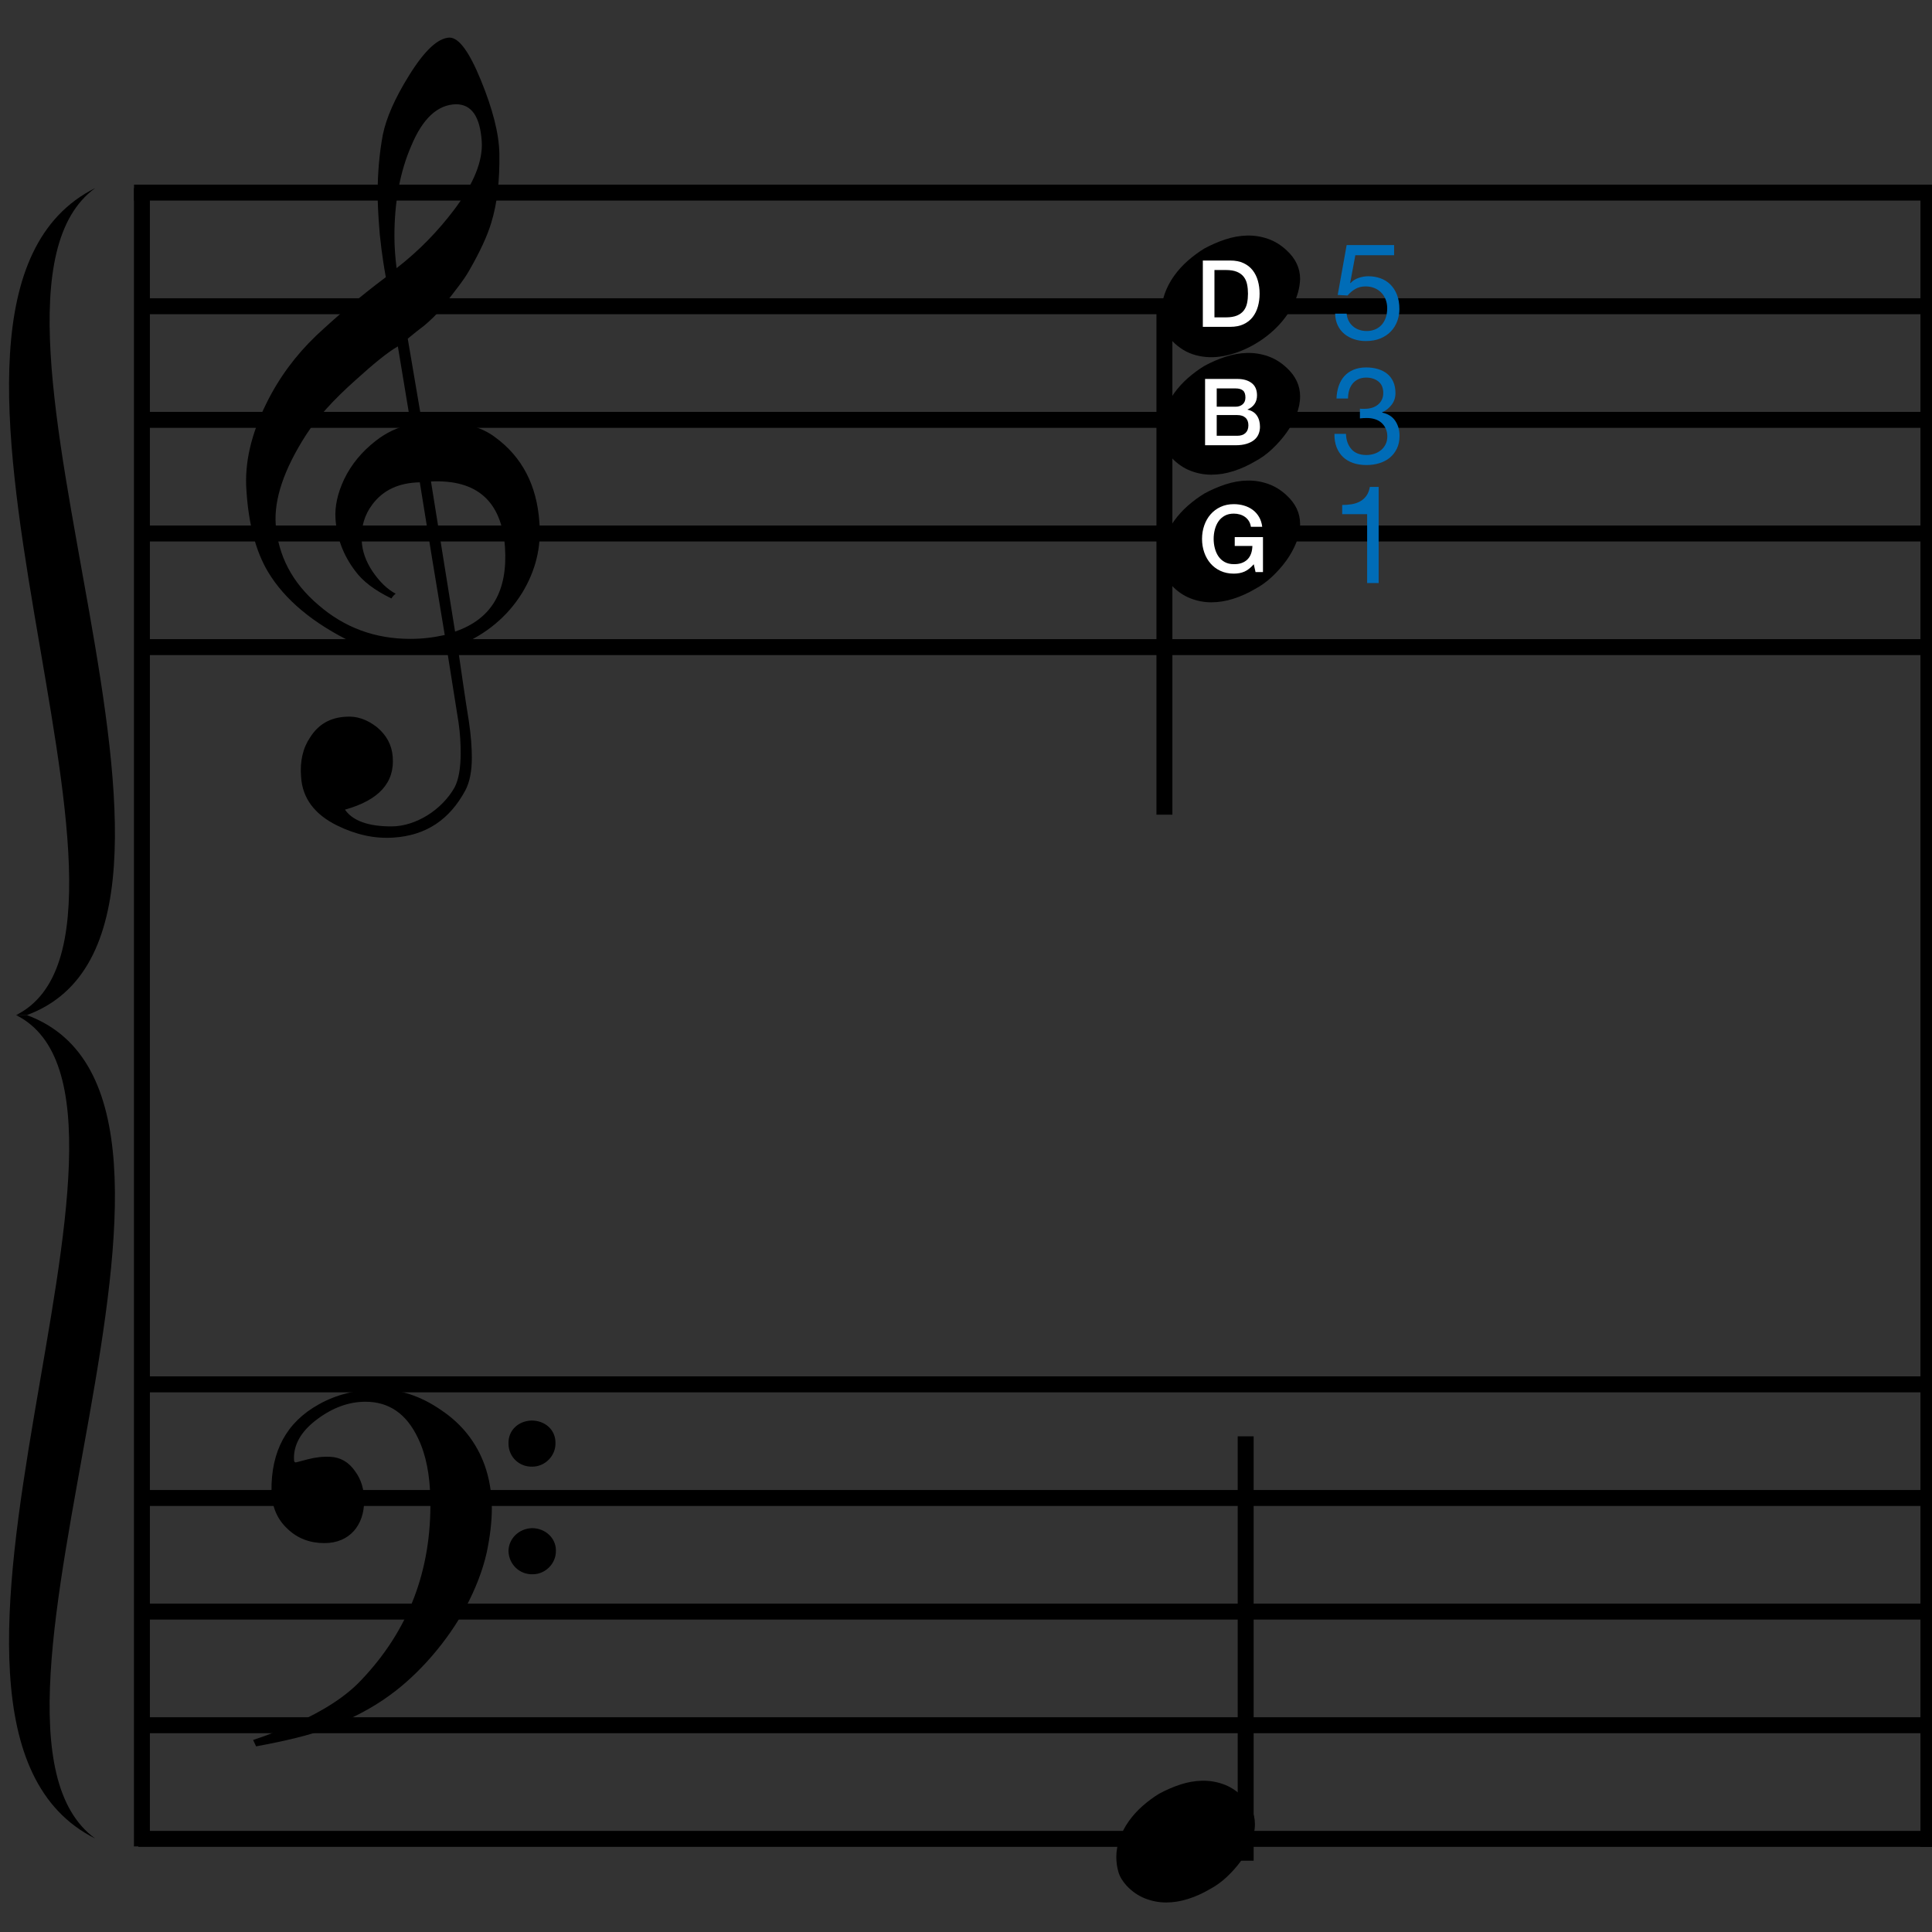 <?xml version="1.0" encoding="utf-8"?>
<!-- Generator: Adobe Illustrator 14.0.0, SVG Export Plug-In . SVG Version: 6.00 Build 43363)  -->
<!DOCTYPE svg PUBLIC "-//W3C//DTD SVG 1.1//EN" "http://www.w3.org/Graphics/SVG/1.1/DTD/svg11.dtd">
<svg version="1.1" id="main" xmlns="http://www.w3.org/2000/svg" xmlns:xlink="http://www.w3.org/1999/xlink" x="0px" y="0px"
	 width="242.362px" height="242.362px" viewBox="0 0 242.362 242.362" enable-background="new 0 0 242.362 242.362"
	 xml:space="preserve">
<rect x="0" y="0" width="242.362" height="242.362" fill="#333333" stroke="none"/>
<line fill="none" stroke="#000000" stroke-width="2" stroke-miterlimit="10" x1="17.803" y1="23.595" x2="17.803" y2="231.626"/>
<line fill="none" stroke="#000000" stroke-width="2" stroke-miterlimit="10" x1="241.912" y1="23.169" x2="241.912" y2="231.684"/>
<line fill="none" stroke="#000000" stroke-width="2" stroke-miterlimit="10" x1="16.814" y1="24.162" x2="242.362" y2="24.162"/>
<line fill="none" stroke="#000000" stroke-width="2" stroke-miterlimit="10" x1="17.353" y1="38.416" x2="242.362" y2="38.416"/>
<line fill="none" stroke="#000000" stroke-width="2" stroke-miterlimit="10" x1="17.353" y1="52.67" x2="242.362" y2="52.67"/>
<line fill="none" stroke="#000000" stroke-width="2" stroke-miterlimit="10" x1="17.353" y1="66.924" x2="242.362" y2="66.924"/>
<line fill="none" stroke="#000000" stroke-width="2" stroke-miterlimit="10" x1="17.353" y1="81.178" x2="242.362" y2="81.178"/>
<line fill="none" stroke="#000000" stroke-width="2" stroke-miterlimit="10" x1="17.353" y1="173.662" x2="242.362" y2="173.662"/>
<line fill="none" stroke="#000000" stroke-width="2" stroke-miterlimit="10" x1="17.353" y1="187.916" x2="242.362" y2="187.916"/>
<line fill="none" stroke="#000000" stroke-width="2" stroke-miterlimit="10" x1="17.353" y1="202.17" x2="242.362" y2="202.17"/>
<line fill="none" stroke="#000000" stroke-width="2" stroke-miterlimit="10" x1="17.353" y1="216.424" x2="242.362" y2="216.424"/>
<line fill="none" stroke="#000000" stroke-width="2" stroke-miterlimit="10" x1="17.353" y1="230.678" x2="242.362" y2="230.678"/>
<path d="M11.939,23.595c-28.868,14.434,11.728,92.92-9.923,103.746h1.353C32.688,116.515-7.907,38.029,11.939,23.595"/>
<path d="M11.939,230.634C-16.929,216.2,23.667,138.166,2.016,127.34h1.353C32.688,138.166-7.907,216.2,11.939,230.634"/>
<g>
	<path d="M56.062,81.441c-1.349,0.216-2.806,0.324-4.371,0.324c-3.345,0-5.827-0.377-7.392-1.133
		c-5.018-2.428-8.579-5.396-10.683-8.902c-1.511-2.536-2.428-5.935-2.698-10.144c-0.27-3.507,0.594-7.122,2.482-10.953
		c1.618-3.291,3.723-6.097,6.259-8.524c2.59-2.428,5.503-4.91,8.74-7.338c-0.162-0.917-0.485-2.698-0.755-5.342
		c-0.216-2.482-0.27-4.208-0.27-5.126c0-2.59,0.216-5.071,0.647-7.392c0.432-2.104,1.511-4.586,3.292-7.446
		c1.942-3.129,3.615-4.694,5.071-4.748c1.188,0,2.482,1.781,3.939,5.341c1.457,3.562,2.266,6.637,2.32,9.173
		c0.054,3.399-0.27,6.312-1.025,8.74c-0.486,1.619-1.403,3.615-2.806,6.043c-0.54,0.972-1.781,2.59-3.561,4.802
		c-0.485,0.647-1.187,1.295-1.996,1.997c-0.702,0.539-1.403,1.079-2.104,1.672l1.78,10.467c0.486-0.054,0.972-0.108,1.565-0.108
		c3.292,0,5.827,0.647,7.608,1.997c3.399,2.481,5.233,6.043,5.557,10.629c0.27,3.184-0.486,6.151-2.158,8.902
		c-1.834,2.968-4.532,5.234-8.093,6.69c0.485,3.292,0.917,6.421,1.403,9.389c0.27,1.78,0.377,3.345,0.377,4.586
		c0,1.727-0.27,3.075-0.809,4.101c-1.997,3.723-4.964,5.665-9.01,5.935c-2.428,0.162-4.748-0.377-7.068-1.511
		c-2.859-1.403-4.37-3.453-4.532-6.097c-0.162-1.942,0.216-3.615,1.133-4.964c1.025-1.618,2.482-2.481,4.479-2.59
		c1.349-0.107,2.644,0.324,3.885,1.295c1.241,1.025,1.889,2.267,1.996,3.723c0.27,3.237-1.727,5.45-5.989,6.636
		c0.971,1.403,2.914,2.104,5.827,2.104c3.076,0,6.367-2.104,7.931-4.91c0.486-0.917,0.756-2.374,0.756-4.262
		c0-1.133-0.054-2.428-0.27-3.885L56.062,81.441z M46.727,63.258c-1.025,1.349-1.457,2.913-1.349,4.586
		c0.054,1.241,0.486,2.536,1.349,3.831c0.917,1.349,1.888,2.266,2.914,2.806c-0.162,0.107-0.378,0.323-0.54,0.593
		c-2.104-1.025-3.615-2.158-4.586-3.507c-1.457-1.942-2.266-4.101-2.428-6.475c-0.108-1.564,0.27-3.237,1.079-4.964
		c0.917-1.888,2.212-3.453,3.938-4.802c1.295-1.025,2.752-1.727,4.425-2.104l-1.619-9.766c-1.241,0.701-2.967,2.104-5.287,4.208
		c-2.86,2.536-4.91,4.856-6.205,6.852c-2.806,4.371-4.047,8.094-3.831,11.277c0.324,3.939,2.051,7.284,5.342,10.089
		c3.291,2.86,7.122,4.263,11.546,4.263c1.457,0,2.86-0.162,4.316-0.485c-1.079-6.421-2.104-12.788-3.129-19.154
		C50.019,60.56,48.076,61.478,46.727,63.258z M51.583,18.313c-1.403,3.237-2.104,7.014-2.104,11.277c0,1.402,0.108,2.751,0.27,4.046
		c2.86-2.212,5.234-4.694,7.23-7.338c2.482-3.292,3.615-6.151,3.453-8.579c-0.216-3.13-1.295-4.641-3.237-4.641
		C54.928,13.134,53.04,14.806,51.583,18.313z M57.086,79.229c4.586-1.565,6.636-5.072,6.259-10.629
		c-0.432-5.719-3.507-8.471-9.28-8.201L57.086,79.229z"/>
</g>
<g>
	<path d="M48.842,212.701c-2.197,1.607-4.875,3-8.09,4.232c-1.982,0.75-4.875,1.446-8.625,2.143l-0.375-0.803
		c1.822-0.589,3.536-1.286,5.09-1.982c3.75-1.661,6.536-3.482,8.411-5.464c6-6.268,8.894-13.822,8.733-22.769
		c-0.054-3-0.536-5.571-1.554-7.661c-1.447-3.054-3.643-4.554-6.59-4.554c-2.089,0-4.125,0.75-6.054,2.197
		c-2.089,1.554-3.054,3.321-2.893,5.25c0.054,0.107,0.107,0.161,0.214,0.161c0,0,0.482-0.107,1.447-0.375
		c1.018-0.268,1.982-0.375,2.893-0.321c1.232,0.054,2.304,0.643,3.107,1.822c0.75,1.018,1.125,2.25,1.125,3.696
		c0,3.054-1.821,5.304-4.982,5.304c-1.821,0-3.375-0.589-4.607-1.768c-1.339-1.232-1.982-2.786-2.036-4.768
		c-0.054-4.982,1.875-8.625,5.947-10.875c2.196-1.232,4.661-1.822,7.339-1.875c2.732-0.054,5.411,0.803,8.036,2.625
		c2.625,1.768,4.393,4.071,5.411,6.857c0.589,1.661,0.911,3.482,0.911,5.411c0,1.661-0.214,3.536-0.643,5.572
		c-0.482,2.143-1.339,4.447-2.678,6.965C56.181,205.79,52.646,209.969,48.842,212.701z M66.682,178.2c1.661,0,3,1.125,3,2.786
		c0.054,1.661-1.339,3-2.893,3c-1.661,0.053-3-1.232-3-2.893C63.735,179.432,65.021,178.253,66.682,178.2z M66.735,191.7
		c1.661,0,3,1.232,3,2.786c0.054,1.661-1.339,3-2.893,3c-1.661,0.054-3-1.232-3.054-2.893
		C63.789,193.04,65.074,191.754,66.735,191.7z"/>
</g>
<line fill="none" stroke="#000000" stroke-width="2" stroke-miterlimit="10" x1="146.071" y1="38.598" x2="146.071" y2="102.199"/>
<line fill="none" stroke="#000000" stroke-width="2" stroke-miterlimit="10" x1="156.265" y1="180.181" x2="156.265" y2="233.419"/>
<path d="M163.093,34.998c-0.039,1.112-0.336,2.203-0.893,3.274c-0.555,1.073-1.279,2.044-2.173,2.917
	c-0.893,0.873-1.915,1.618-3.065,2.232c-1.152,0.615-2.322,1.033-3.514,1.251c-1.191,0.219-2.343,0.178-3.454-0.12
	c-1.112-0.296-2.104-0.902-2.978-1.815c-0.516-0.557-0.863-1.131-1.042-1.727c-0.178-0.596-0.268-1.231-0.268-1.905
	c0-0.756,0.139-1.519,0.417-2.292c0.277-0.775,0.665-1.508,1.16-2.204c0.497-0.694,1.073-1.329,1.727-1.905
	c0.655-0.574,1.341-1.082,2.054-1.519c0.874-0.476,1.766-0.863,2.68-1.161c0.913-0.298,1.816-0.455,2.708-0.476
	c0.894-0.019,1.768,0.118,2.62,0.416c0.853,0.298,1.639,0.786,2.353,1.459C162.539,32.457,163.093,33.648,163.093,34.998z"/>
<path d="M163.093,49.725c0,0.754-0.158,1.528-0.476,2.322c-0.319,0.793-0.735,1.547-1.251,2.263
	c-0.516,0.713-1.112,1.388-1.785,2.024c-0.676,0.634-1.39,1.15-2.144,1.547c-0.874,0.516-1.776,0.923-2.71,1.221
	c-0.932,0.298-1.855,0.447-2.768,0.447s-1.795-0.171-2.65-0.507c-0.853-0.336-1.618-0.863-2.292-1.577
	c-0.516-0.557-0.863-1.131-1.042-1.727c-0.178-0.596-0.268-1.231-0.268-1.905c0-0.756,0.139-1.519,0.417-2.292
	c0.277-0.775,0.665-1.508,1.16-2.205c0.497-0.694,1.073-1.329,1.727-1.905c0.655-0.574,1.341-1.082,2.054-1.519
	c0.874-0.476,1.766-0.863,2.68-1.161c0.913-0.298,1.816-0.455,2.708-0.476c0.894-0.02,1.768,0.118,2.62,0.416
	c0.853,0.298,1.639,0.786,2.353,1.459C162.539,47.185,163.093,48.375,163.093,49.725z"/>
<path d="M163.093,65.733c0,0.754-0.158,1.527-0.476,2.322c-0.319,0.793-0.735,1.547-1.251,2.262
	c-0.516,0.714-1.112,1.389-1.785,2.024c-0.676,0.634-1.39,1.151-2.144,1.547c-0.874,0.516-1.776,0.923-2.71,1.221
	c-0.932,0.298-1.855,0.448-2.768,0.448s-1.795-0.171-2.65-0.507c-0.853-0.337-1.618-0.864-2.292-1.577
	c-0.516-0.557-0.863-1.131-1.042-1.727c-0.178-0.596-0.268-1.232-0.268-1.905c0-0.756,0.139-1.519,0.417-2.292
	c0.277-0.775,0.665-1.508,1.16-2.204c0.497-0.694,1.073-1.329,1.727-1.905c0.655-0.574,1.341-1.082,2.054-1.519
	c0.874-0.476,1.766-0.864,2.68-1.162c0.913-0.297,1.816-0.455,2.708-0.476c0.894-0.02,1.768,0.118,2.62,0.416
	c0.853,0.298,1.639,0.786,2.353,1.459C162.539,63.192,163.093,64.383,163.093,65.733z"/>
<g>
	<path fill="#006CB7" d="M170.022,32.018l-0.646,3.47l0.034,0.034c0.261-0.295,0.598-0.513,1.012-0.655
		c0.414-0.142,0.825-0.213,1.233-0.213c0.533,0,1.038,0.085,1.514,0.255s0.89,0.428,1.242,0.774
		c0.351,0.346,0.629,0.777,0.833,1.292c0.204,0.516,0.306,1.12,0.306,1.812c0,0.51-0.088,1.006-0.264,1.488
		c-0.176,0.482-0.44,0.91-0.791,1.284c-0.352,0.375-0.791,0.672-1.318,0.893c-0.527,0.221-1.142,0.332-1.845,0.332
		c-0.521,0-1.012-0.077-1.471-0.229c-0.459-0.153-0.865-0.374-1.216-0.664c-0.352-0.289-0.629-0.649-0.833-1.08
		c-0.204-0.431-0.312-0.918-0.323-1.463h1.446c0.022,0.306,0.099,0.593,0.229,0.859c0.13,0.267,0.306,0.499,0.527,0.697
		c0.221,0.199,0.482,0.352,0.782,0.459s0.632,0.162,0.995,0.162c0.34,0,0.666-0.06,0.978-0.179c0.312-0.119,0.583-0.298,0.816-0.536
		c0.232-0.238,0.417-0.536,0.553-0.893c0.136-0.357,0.204-0.774,0.204-1.25c0-0.397-0.065-0.763-0.196-1.097
		s-0.314-0.624-0.553-0.867s-0.524-0.434-0.859-0.57c-0.334-0.136-0.706-0.204-1.114-0.204c-0.477,0-0.899,0.105-1.267,0.314
		c-0.369,0.21-0.695,0.485-0.978,0.825l-1.242-0.068l1.123-6.259h5.953v1.275H170.022z"/>
</g>
<g>
	<path fill="#006CB7" d="M170.754,51.282c0.057,0,0.113,0,0.17,0h0.306c0.306,0,0.598-0.042,0.876-0.127
		c0.278-0.085,0.521-0.21,0.731-0.375c0.209-0.164,0.377-0.371,0.501-0.621c0.125-0.25,0.188-0.533,0.188-0.851
		c0-0.646-0.204-1.131-0.612-1.454s-0.918-0.485-1.531-0.485c-0.386,0-0.723,0.071-1.012,0.213s-0.527,0.332-0.714,0.57
		c-0.187,0.238-0.326,0.516-0.417,0.833c-0.091,0.318-0.136,0.652-0.136,1.004h-1.446c0.023-0.579,0.116-1.106,0.281-1.582
		s0.4-0.884,0.706-1.225c0.306-0.34,0.688-0.606,1.148-0.799c0.459-0.192,0.989-0.289,1.59-0.289c0.521,0,1.006,0.065,1.454,0.196
		c0.448,0.13,0.836,0.326,1.165,0.586c0.329,0.261,0.587,0.595,0.774,1.003s0.28,0.891,0.28,1.446c0,0.544-0.159,1.026-0.476,1.446
		s-0.714,0.737-1.19,0.952v0.034c0.737,0.159,1.284,0.505,1.641,1.038c0.357,0.533,0.536,1.162,0.536,1.888
		c0,0.601-0.11,1.131-0.332,1.59c-0.221,0.459-0.519,0.842-0.893,1.148c-0.374,0.306-0.813,0.536-1.318,0.689
		c-0.505,0.153-1.041,0.229-1.607,0.229c-0.612,0-1.168-0.085-1.667-0.255c-0.499-0.17-0.924-0.422-1.276-0.757
		s-0.621-0.746-0.808-1.233c-0.187-0.487-0.275-1.043-0.264-1.667h1.446c0.022,0.782,0.249,1.42,0.68,1.913
		c0.431,0.494,1.06,0.74,1.888,0.74c0.352,0,0.686-0.054,1.003-0.162s0.596-0.261,0.833-0.459c0.238-0.198,0.428-0.442,0.57-0.731
		c0.142-0.289,0.212-0.615,0.212-0.978c0-0.375-0.068-0.706-0.204-0.995c-0.136-0.289-0.318-0.533-0.544-0.731
		c-0.227-0.198-0.496-0.346-0.808-0.442c-0.312-0.096-0.649-0.145-1.012-0.145c-0.306,0-0.595,0.017-0.868,0.051v-1.225
		C170.657,51.276,170.708,51.282,170.754,51.282z"/>
</g>
<g>
	<path fill="#006CB7" d="M171.502,73.143v-8.64h-3.13v-1.156c0.408,0,0.805-0.031,1.191-0.094c0.385-0.062,0.734-0.179,1.046-0.349
		c0.312-0.17,0.575-0.402,0.791-0.697c0.215-0.295,0.362-0.669,0.442-1.123h1.105v12.059H171.502z"/>
</g>
<g>
	<path fill="#FFFFFF" d="M150.892,32.682h3.449c0.637,0,1.188,0.109,1.655,0.326c0.466,0.218,0.846,0.515,1.142,0.892
		c0.295,0.376,0.515,0.817,0.658,1.322s0.216,1.044,0.216,1.619c0,0.575-0.072,1.115-0.216,1.62s-0.363,0.946-0.658,1.322
		c-0.295,0.377-0.676,0.674-1.142,0.892C155.529,40.892,154.978,41,154.34,41h-3.449V32.682z M152.348,39.812h1.433
		c0.567,0,1.031-0.076,1.393-0.227c0.361-0.151,0.645-0.361,0.85-0.629c0.206-0.268,0.346-0.583,0.419-0.943
		c0.074-0.361,0.111-0.751,0.111-1.171c0-0.419-0.037-0.81-0.111-1.171c-0.074-0.361-0.213-0.676-0.419-0.943
		c-0.206-0.268-0.489-0.478-0.85-0.629c-0.361-0.151-0.826-0.227-1.393-0.227h-1.433V39.812z"/>
</g>
<g>
	<path fill="#FFFFFF" d="M151.175,47.536h4.043c0.746,0,1.344,0.171,1.794,0.513c0.45,0.342,0.676,0.858,0.676,1.549
		c0,0.419-0.103,0.779-0.309,1.078c-0.206,0.299-0.5,0.53-0.88,0.693v0.023c0.513,0.109,0.901,0.352,1.165,0.728
		c0.264,0.377,0.396,0.849,0.396,1.416c0,0.326-0.059,0.631-0.175,0.915c-0.117,0.284-0.299,0.528-0.548,0.734
		c-0.249,0.206-0.567,0.369-0.956,0.489c-0.388,0.121-0.85,0.181-1.386,0.181h-3.822V47.536z M152.632,51.02h2.377
		c0.35,0,0.641-0.099,0.874-0.297c0.233-0.198,0.35-0.483,0.35-0.856c0-0.419-0.104-0.714-0.314-0.885
		c-0.209-0.171-0.513-0.256-0.909-0.256h-2.377V51.02z M152.632,54.667h2.575c0.443,0,0.787-0.114,1.031-0.344
		c0.245-0.229,0.367-0.553,0.367-0.973c0-0.412-0.123-0.729-0.367-0.95s-0.588-0.332-1.031-0.332h-2.575V54.667z"/>
</g>
<g>
	<path fill="#FFFFFF" d="M158.434,71.763h-0.932l-0.221-0.979c-0.389,0.442-0.777,0.75-1.165,0.92
		c-0.389,0.17-0.835,0.256-1.34,0.256c-0.622,0-1.179-0.115-1.672-0.344c-0.494-0.229-0.911-0.542-1.253-0.938
		s-0.604-0.858-0.786-1.387c-0.183-0.528-0.274-1.091-0.274-1.689c0-0.59,0.091-1.149,0.274-1.678
		c0.182-0.528,0.444-0.99,0.786-1.386s0.759-0.711,1.253-0.944c0.493-0.233,1.05-0.35,1.672-0.35c0.45,0,0.879,0.061,1.287,0.181
		c0.408,0.121,0.771,0.299,1.089,0.536s0.583,0.534,0.792,0.891c0.209,0.357,0.342,0.769,0.396,1.235h-1.421
		c-0.039-0.272-0.122-0.511-0.25-0.717c-0.128-0.206-0.29-0.378-0.483-0.519c-0.194-0.14-0.412-0.245-0.652-0.314
		c-0.241-0.07-0.494-0.105-0.757-0.105c-0.443,0-0.826,0.089-1.148,0.268s-0.584,0.417-0.786,0.716
		c-0.202,0.299-0.352,0.639-0.449,1.02c-0.097,0.381-0.146,0.769-0.146,1.165c0,0.396,0.048,0.785,0.146,1.166
		c0.097,0.38,0.247,0.72,0.449,1.02c0.202,0.299,0.464,0.538,0.786,0.716s0.705,0.268,1.148,0.268
		c0.373,0.008,0.703-0.041,0.99-0.146c0.287-0.105,0.53-0.256,0.728-0.455c0.198-0.198,0.348-0.441,0.449-0.728
		c0.101-0.288,0.155-0.606,0.163-0.956h-2.214v-1.107h3.542V71.763z"/>
</g>
<path d="M157.424,228.834c0,0.754-0.158,1.527-0.476,2.322c-0.319,0.793-0.735,1.547-1.251,2.262
	c-0.516,0.714-1.112,1.389-1.785,2.024c-0.676,0.634-1.39,1.151-2.144,1.547c-0.874,0.516-1.776,0.923-2.71,1.221
	c-0.932,0.298-1.855,0.448-2.768,0.448s-1.795-0.171-2.65-0.507c-0.853-0.337-1.618-0.864-2.292-1.577
	c-0.516-0.557-0.863-1.131-1.042-1.727c-0.178-0.596-0.268-1.232-0.268-1.905c0-0.756,0.139-1.519,0.417-2.292
	c0.277-0.775,0.665-1.508,1.16-2.204c0.497-0.694,1.073-1.329,1.727-1.905c0.655-0.574,1.341-1.082,2.054-1.519
	c0.874-0.476,1.766-0.864,2.68-1.162c0.913-0.297,1.816-0.455,2.708-0.476c0.894-0.02,1.768,0.118,2.62,0.416
	c0.853,0.298,1.639,0.786,2.353,1.459C156.87,226.293,157.424,227.485,157.424,228.834z"/>
</svg>
